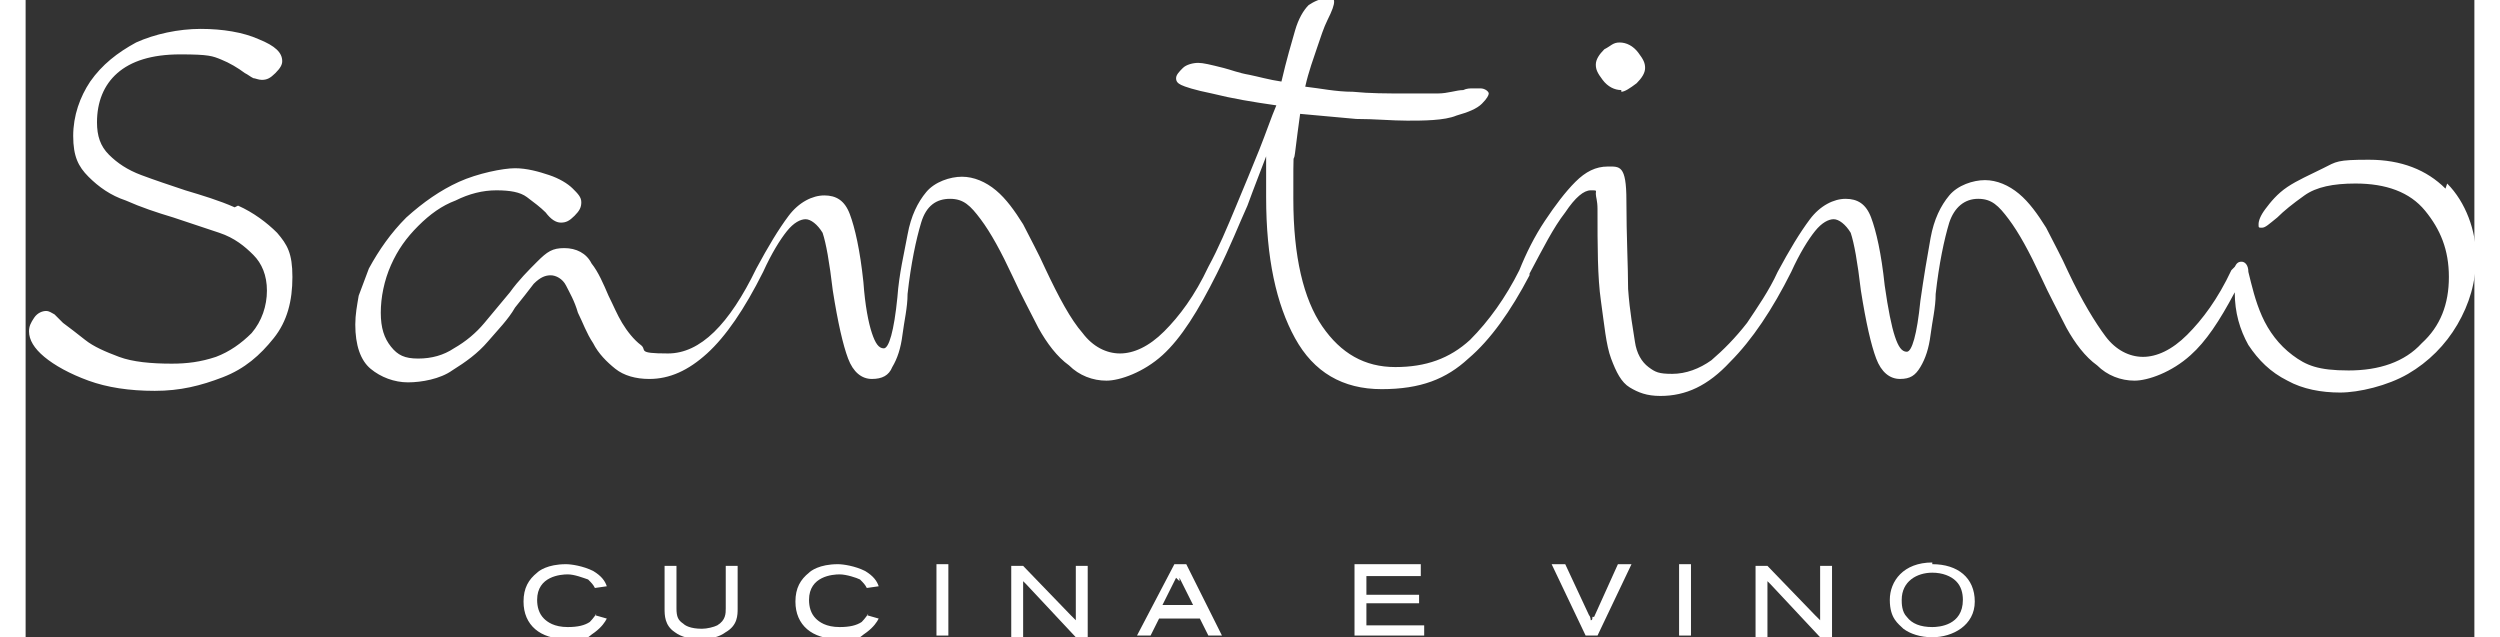 <?xml version="1.0" encoding="UTF-8"?>
<svg id="Layer_2" xmlns="http://www.w3.org/2000/svg" width="5.1cm" height="1.3cm" version="1.1" viewBox="0 0 144.1 37.5">
  <rect x="0" y="0" width="144.1" height="37.5" fill="#333333" stroke="none"/>
  <!-- Generator: Adobe Illustrator 29.5.1, SVG Export Plug-In . SVG Version: 2.1.0 Build 141)  -->
  <g id="Layer_1-2">
    <g>
      <path d="M33.6,36.1c0,0-.2.3-.4.5-.3.2-.7.3-1.3.3-.8,0-1.2-.3-1.4-.5-.3-.3-.4-.7-.4-1.1,0-1.4,1.4-1.5,1.8-1.5s.9.2,1.2.3c.2.2.3.3.4.5h0s.7-.1.7-.1h0c-.1-.3-.3-.6-.8-.9-.6-.3-1.3-.4-1.6-.4-1.1,0-1.6.4-1.7.5-.5.4-.8.9-.8,1.7,0,1.4,1,2.2,2.5,2.2s1.1,0,1.7-.4c.4-.3.6-.6.7-.8h0c0,0-.7-.2-.7-.2h0s0,0,0,0Z" fill="#fff"/>
      <path d="M41.2,35.8c0,.3,0,.7-.5,1-.2.1-.6.2-.9.2-.7,0-1-.2-1.1-.3-.3-.2-.4-.4-.4-.9v-2.5h-.7v2.5c0,.4,0,1,.6,1.4.4.3.9.4,1.5.4s1.1-.1,1.5-.4c.7-.4.7-1,.7-1.4v-2.5h-.7v2.5h0Z" fill="#fff"/>
      <path d="M49.6,36.1c0,0-.2.3-.4.5-.3.2-.7.3-1.3.3-.8,0-1.2-.3-1.4-.5-.3-.3-.4-.7-.4-1.1,0-1.4,1.4-1.5,1.8-1.5s1,.2,1.2.3c.2.2.3.3.4.5h0s.7-.1.7-.1h0c-.1-.3-.3-.6-.8-.9-.6-.3-1.3-.4-1.6-.4-1.1,0-1.6.4-1.7.5-.5.4-.8.9-.8,1.7,0,1.4,1,2.2,2.5,2.2s1.1,0,1.7-.4c.4-.3.6-.6.7-.8h0c0,0-.7-.2-.7-.2h0s0,0,0,0Z" fill="#fff"/>
      <rect x="53.6" y="33.2" width=".7" height="4.2" fill="#fff"/>
      <path d="M61.8,36.1h0c0,.2,0,.3,0,.4-.1-.1-.2-.2-.3-.3l-2.8-2.9h-.7v4.2h.7v-2.8c0-.3,0-.4,0-.5,0,0,.1.1.2.2l2.9,3.1h.7v-4.2h-.7v2.9h0Z" fill="#fff"/>
      <path d="M67.6,33.2l-2.2,4.2h.8l.5-1h2.4l.5,1h.8l-2.1-4.2h-.7ZM67.9,34.2c0,0,0-.1,0-.2h0s0,0,0,0c0,0,0,0,0,0l.8,1.6h-1.8l.8-1.6h0s0,0,0,0Z" fill="#fff"/>
      <polygon points="78.9 35.5 82 35.5 82 35 78.9 35 78.9 33.9 82.1 33.9 82.1 33.2 78.2 33.2 78.2 37.4 82.3 37.4 82.3 36.8 78.9 36.8 78.9 35.5" fill="#fff"/>
      <path d="M92.2,36.3c0,.1,0,.2-.1.2,0,0,0-.2-.1-.3l-1.4-3h-.8l2,4.2h0s.7,0,.7,0l2-4.2h-.8l-1.4,3.1h0Z" fill="#fff"/>
      <rect x="97.3" y="33.2" width=".7" height="4.2" fill="#fff"/>
      <path d="M105.6,36.1h0c0,.2,0,.3,0,.4-.1-.1-.2-.2-.3-.3l-2.8-2.9h-.7v4.2h.7v-2.8c0-.3,0-.4,0-.5,0,0,.1.1.2.2l2.9,3.1h.7v-4.2h-.7v2.9h0Z" fill="#fff"/>
      <path d="M112.2,33.1c-1.7,0-2.5,1.1-2.5,2.2s.5,1.4.8,1.7c.4.3,1,.5,1.7.5,1.2,0,2.5-.7,2.5-2.1s-1-2.2-2.5-2.2ZM112.2,36.9c-.7,0-1.2-.2-1.5-.6-.3-.3-.3-.8-.3-1,0-1.1.9-1.6,1.8-1.6h0c.6,0,1.1.2,1.4.5.3.3.4.7.4,1.1,0,1.5-1.4,1.6-1.8,1.6h0Z" fill="#fff"/>
      <path d="M12.3,12.2c-.9-.4-1.9-.7-2.9-1-.9-.3-1.8-.6-2.6-.9s-1.4-.7-1.9-1.2c-.5-.5-.7-1.1-.7-1.9,0-1.2.4-2.2,1.2-2.9.8-.7,2-1.1,3.7-1.1s1.9.1,2.4.3c.5.2,1,.5,1.4.8.2.1.3.2.5.3.1,0,.3.1.5.1.3,0,.5-.1.8-.4.3-.3.4-.5.4-.7,0-.5-.4-.9-1.4-1.3-.9-.4-2.1-.6-3.4-.6s-2.7.3-3.8.8c-1.1.6-2,1.3-2.7,2.3-.6.9-1,2-1,3.2s.3,1.8.9,2.4,1.3,1.1,2.2,1.4c.9.4,1.8.7,2.8,1,.9.3,1.8.6,2.7.9s1.5.8,2,1.3.8,1.2.8,2.1-.3,1.8-.9,2.5c-.6.6-1.3,1.1-2.1,1.4-.9.3-1.7.4-2.6.4-1.2,0-2.3-.1-3.1-.4-.8-.3-1.5-.6-2-1s-.9-.7-1.3-1c-.2-.2-.4-.4-.5-.5-.2-.1-.3-.2-.5-.2-.2,0-.5.1-.7.4-.2.3-.3.5-.3.8,0,.5.3,1,.9,1.5.6.5,1.5,1,2.6,1.4,1.1.4,2.4.6,3.9.6s2.7-.3,4-.8,2.2-1.3,3-2.3,1.1-2.2,1.1-3.6-.3-1.9-.9-2.6c-.6-.6-1.4-1.2-2.3-1.6h0ZM93.9,5.4c.2,0,.5-.2.9-.5.3-.3.5-.6.5-.9s-.1-.5-.4-.9-.7-.6-1.1-.6-.5.2-.9.4c-.3.3-.5.6-.5.9s.1.5.4.9.7.6,1.1.6h0ZM142.4,11.1c-1.1-1.1-2.6-1.7-4.5-1.7s-1.9.1-2.7.5-1.5.7-2.1,1.1c-.6.4-1,.9-1.3,1.3-.3.4-.4.7-.4.9s0,.2.2.2.4-.2.9-.6c.4-.4.9-.8,1.6-1.3s1.7-.7,3-.7c1.8,0,3.2.5,4.1,1.6.9,1.1,1.4,2.3,1.4,3.9s-.5,2.9-1.6,3.9c-1,1.1-2.5,1.6-4.3,1.6s-2.5-.3-3.3-.9c-.8-.6-1.4-1.4-1.8-2.3-.4-.9-.6-1.8-.8-2.6,0-.4-.2-.6-.4-.6s-.3.1-.4.3c0,0-.1.1-.2.2-.8,1.7-1.7,2.9-2.6,3.8-.9.9-1.8,1.3-2.6,1.3s-1.6-.4-2.2-1.2-1.4-2.1-2.2-3.8c-.4-.9-.9-1.8-1.3-2.6-.5-.8-1-1.5-1.6-2s-1.3-.8-2-.8-1.6.3-2.1.9c-.5.6-.9,1.4-1.1,2.5-.2,1.1-.4,2.3-.6,3.7-.2,2-.5,3-.8,3s-.5-.3-.7-.9c-.2-.6-.4-1.6-.6-3-.2-1.9-.5-3.2-.8-4-.3-.8-.8-1.1-1.5-1.1s-1.5.4-2.1,1.2c-.6.8-1.2,1.8-1.9,3.1-.5,1.1-1.2,2.1-1.8,3-.7.9-1.4,1.6-2.1,2.2-.7.5-1.5.8-2.3.8s-1-.1-1.4-.4c-.4-.3-.7-.8-.8-1.5s-.3-1.7-.4-3.1c0-1.3-.1-3.1-.1-5.2s-.4-2-1.1-2-1.3.3-1.9.9-1.2,1.4-1.8,2.3c-.6.9-1.1,1.9-1.5,2.9-.8,1.6-1.8,3-2.9,4.1-1.2,1.1-2.6,1.6-4.4,1.6s-3.2-.8-4.3-2.4c-1.1-1.6-1.7-4.1-1.7-7.5s0-1.9.1-2.7.2-1.6.3-2.3c1.1.1,2.2.2,3.3.3,1.1,0,2.1.1,3,.1s2.2,0,2.9-.3c.7-.2,1.2-.4,1.5-.7.3-.3.4-.5.4-.6s-.2-.3-.5-.3-.3,0-.4,0c-.2,0-.4,0-.6.1-.4,0-.9.2-1.5.2-.6,0-1.2,0-1.9,0-1.1,0-2.1,0-3.1-.1-1,0-1.9-.2-2.8-.3.2-.9.5-1.7.7-2.3s.4-1.2.6-1.6c.3-.6.4-.9.4-1.1s-.1-.2-.4-.2c-.4,0-.8.2-1.1.4-.3.3-.6.8-.8,1.5-.2.7-.5,1.7-.8,3-.7-.1-1.4-.3-1.9-.4-.6-.1-1.1-.3-1.5-.4-.8-.2-1.2-.3-1.5-.3-.3,0-.7.1-.9.3-.2.2-.4.4-.4.6s.1.3.3.4c.2.1.8.3,1.8.5,1.2.3,2.4.5,3.8.7-.3.7-.6,1.6-1,2.6s-.9,2.2-1.4,3.4c-.5,1.2-1,2.4-1.6,3.5h0c-.8,1.7-1.7,2.9-2.6,3.8-.9.9-1.8,1.3-2.6,1.3s-1.6-.4-2.2-1.2c-.7-.8-1.4-2.1-2.2-3.8-.4-.9-.9-1.8-1.3-2.6-.5-.8-1-1.5-1.6-2s-1.3-.8-2-.8-1.6.3-2.1.9c-.5.6-.9,1.4-1.1,2.5-.2,1.1-.5,2.3-.6,3.7-.2,2-.5,3-.8,3s-.5-.3-.7-.9-.4-1.6-.5-3c-.2-1.9-.5-3.2-.8-4s-.8-1.1-1.5-1.1-1.5.4-2.1,1.2c-.6.8-1.2,1.8-1.9,3.1h0c-1.6,3.3-3.3,5-5.2,5s-1.2-.2-1.6-.5c-.4-.3-.8-.8-1.1-1.3-.3-.5-.5-1-.8-1.6-.3-.7-.6-1.4-1-1.9-.3-.6-.9-.9-1.6-.9s-1,.2-1.6.8c-.5.5-1.1,1.1-1.6,1.8-.5.6-1,1.2-1.5,1.8s-1.1,1.1-1.8,1.5c-.6.4-1.3.6-2.1.6s-1.2-.2-1.6-.7-.6-1.1-.6-2,.2-1.9.6-2.8c.4-.9.9-1.6,1.6-2.3s1.4-1.2,2.2-1.5c.8-.4,1.6-.6,2.4-.6s1.4.1,1.8.4c.4.3.8.6,1.1.9.3.4.6.6.9.6s.5-.1.8-.4.4-.5.4-.8-.2-.5-.5-.8c-.3-.3-.8-.6-1.4-.8-.6-.2-1.3-.4-2-.4s-2.2.3-3.3.8c-1.1.5-2.1,1.2-3.1,2.1-.9.9-1.6,1.9-2.2,3-.2.5-.4,1.1-.6,1.6-.1.6-.2,1.1-.2,1.7,0,1.2.3,2.1.9,2.6.6.5,1.4.8,2.2.8s1.9-.2,2.6-.7c.8-.5,1.5-1,2.1-1.7.6-.7,1.2-1.3,1.6-2,.4-.5.8-1,1.1-1.4.4-.4.7-.5,1-.5s.7.2.9.6c.2.4.5.9.7,1.6.3.6.5,1.2.9,1.8.3.6.8,1.1,1.3,1.5.5.4,1.2.6,2,.6,1.2,0,2.3-.5,3.4-1.5s2.2-2.6,3.3-4.8h0c.5-1.1,1-1.9,1.4-2.4.4-.5.8-.7,1.1-.7s.7.3,1,.8c.2.6.4,1.7.6,3.4.3,1.9.6,3.2.9,4s.8,1.2,1.4,1.2,1-.2,1.2-.7c.3-.5.5-1.1.6-1.9.1-.8.3-1.6.3-2.4.2-1.8.5-3.2.8-4.2s.9-1.4,1.7-1.4,1.2.4,1.8,1.2c.6.8,1.2,1.9,1.9,3.4.5,1.1,1,2,1.5,3,.5.9,1.1,1.7,1.8,2.2.6.6,1.4.9,2.2.9s2.2-.5,3.3-1.5c1.1-1,2.1-2.6,3.2-4.8h0c.8-1.6,1.3-2.9,1.8-4,.4-1.1.8-2.1,1.1-2.9,0,.4,0,.8,0,1.3,0,.5,0,.8,0,1.1,0,3.6.6,6.3,1.7,8.3s2.8,3,5.1,3,3.8-.6,5.1-1.8c1.3-1.1,2.5-2.8,3.6-4.9,0,0,0,0,0-.1.8-1.5,1.4-2.7,2.1-3.6.6-.9,1.1-1.3,1.5-1.3s.3,0,.3.2.1.4.1.9c0,2.2,0,4,.2,5.4s.3,2.6.6,3.4c.3.8.6,1.4,1.1,1.7s1,.5,1.8.5c1.5,0,2.8-.6,4.1-2,1.3-1.3,2.5-3.1,3.6-5.3.5-1.1,1-1.9,1.4-2.4s.8-.7,1.1-.7.7.3,1,.8c.2.6.4,1.7.6,3.4.3,1.9.6,3.2.9,4,.3.8.8,1.2,1.4,1.2s.9-.2,1.2-.7c.3-.5.5-1.1.6-1.9.1-.8.3-1.6.3-2.4.2-1.8.5-3.2.8-4.2.3-.9.9-1.4,1.7-1.4s1.2.4,1.8,1.2c.6.8,1.2,1.9,1.9,3.4.5,1.1,1,2,1.5,3,.5.9,1.1,1.7,1.8,2.2.6.6,1.4.9,2.2.9s2.2-.5,3.3-1.5c.9-.8,1.7-2,2.6-3.7,0,1.2.3,2.2.8,3.1.6.9,1.3,1.6,2.3,2.1.9.5,2,.7,3.1.7s2.8-.4,4-1.1,2.2-1.7,2.9-2.9c.7-1.2,1.1-2.5,1.1-4s-.6-3.2-1.7-4.3h0Z" fill="#fff"/>
    </g>
  </g>
</svg>